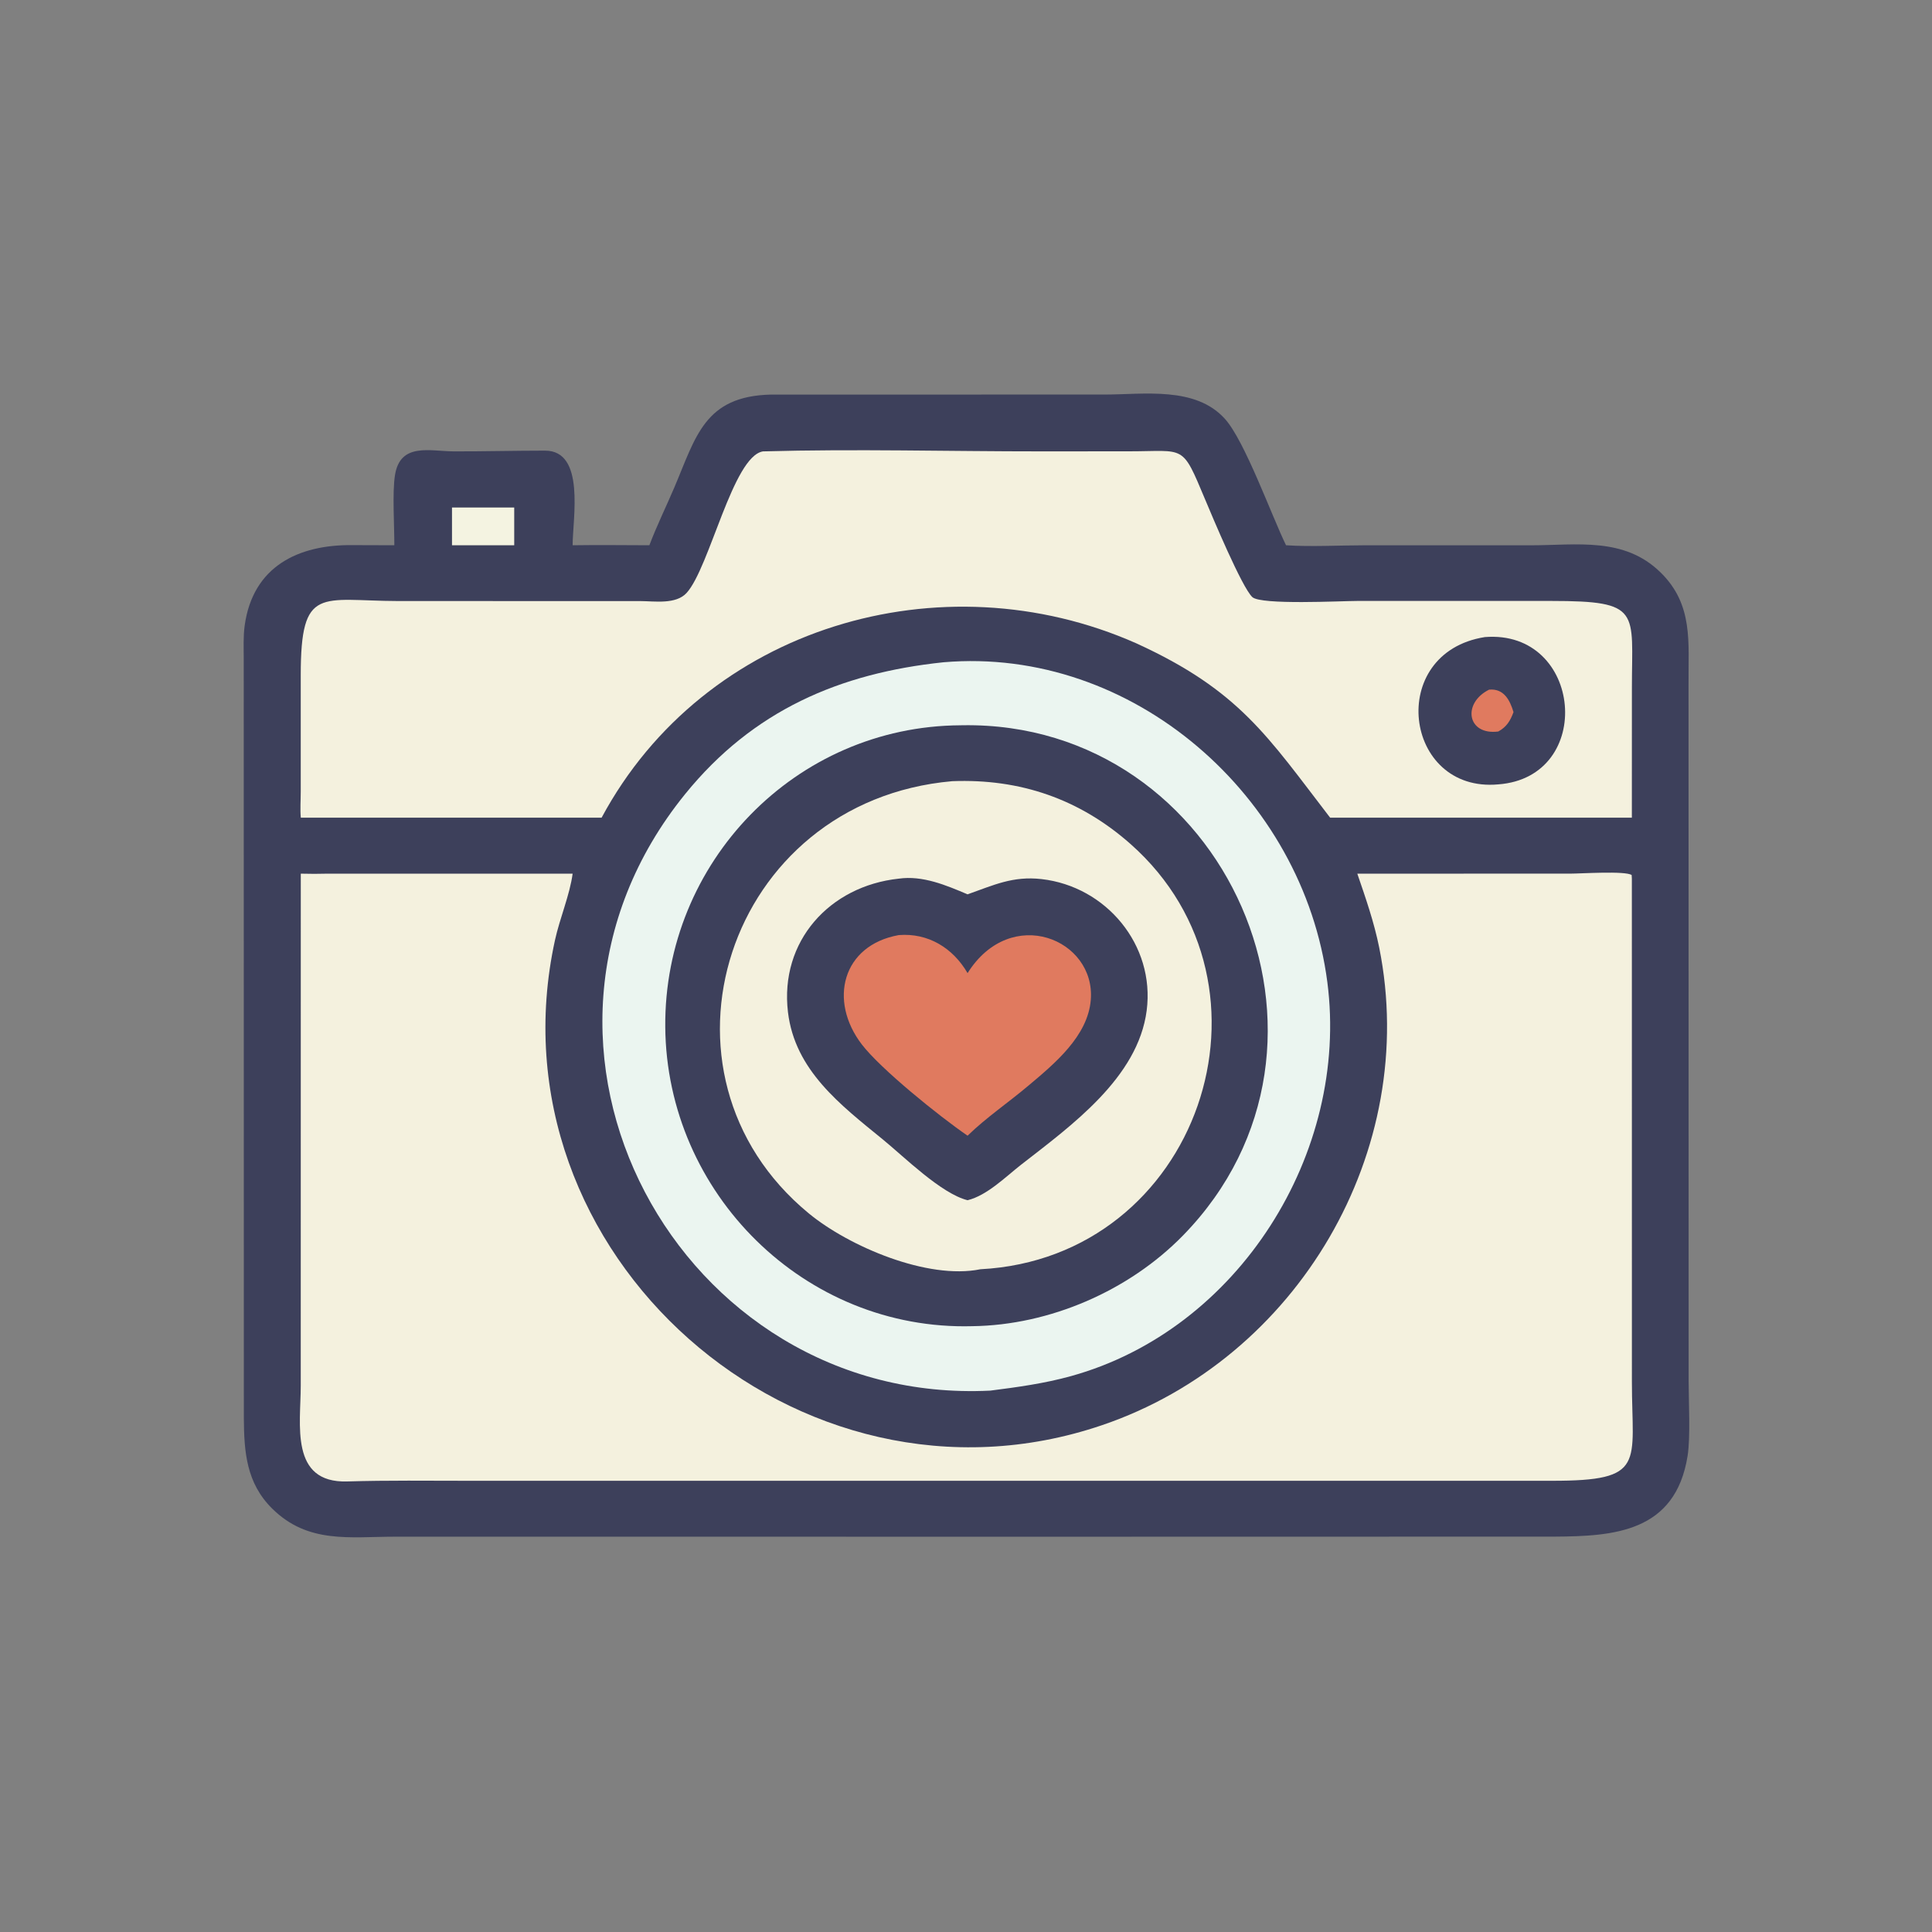 <svg xmlns="http://www.w3.org/2000/svg" version="1.1" xmlns:xlink="http://www.w3.org/1999/xlink" xmlns:svgjs="http://svgjs.com/svgjs" width="1024" height="1024"><rect width="100%" height="100%" fill="#808080" stroke="none"/><svg xmlns="http://www.w3.org/2000/svg" xmlns:xlink="http://www.w3.org/1999/xlink" width="1024" height="1024">
	<path fill="#3D405B" transform="scale(2 2)" d="M204.3 104.57L292.717 104.561C303.17 104.558 316.814 102.305 324.645 111.034C329.898 116.891 336.923 136.503 340.812 144.5C347.342 144.942 355.164 144.508 361.817 144.505L405.621 144.51C417.967 144.508 430.38 142.234 440.047 151.68C448.82 160.252 447.397 170.233 447.481 181.375L447.508 366.032C447.507 371.312 448.016 380.866 447.233 385.809C444.019 406.112 427.603 407.124 411.961 407.222L283.875 407.248L104.779 407.238C92.632 407.246 81.64 409.163 72.16 399.819C65.283 393.041 64.682 384.83 64.62 375.734L64.592 174.601C64.591 171.695 64.444 168.699 64.838 165.817C66.999 150.01 79.187 144.3 93.37 144.464L104.502 144.5C104.526 139.396 103.928 130.55 104.678 125.887C106.08 117.172 114.018 119.604 120.324 119.62C128.365 119.641 136.407 119.424 144.441 119.423C155.164 119.422 151.774 137.309 151.754 144.5C158.529 144.393 165.316 144.485 172.093 144.5C174.064 139.281 176.534 134.284 178.717 129.153C184.417 115.755 186.685 104.978 204.3 104.57Z"></path>
	<path fill="#F4F3E1" transform="scale(2 2)" d="M119.785 134.495L136.273 134.495L136.273 144.5L119.785 144.5L119.785 134.495Z"></path>
	<path fill="#F4F1DE" transform="scale(2 2)" d="M202.191 119.622C226.795 118.932 251.502 119.634 276.118 119.618L299.267 119.603C314.213 119.601 313.144 117.513 319.357 132.327C321.267 136.882 329.124 155.676 331.883 158.238C334.185 160.375 355.456 159.261 359.586 159.259L411.143 159.257C435.077 159.268 432.48 161.908 432.471 182.175L432.46 216.694L352.5 216.694C335.942 195.184 328.521 183.008 301.157 170.498C249.512 147.616 186.664 165.98 159.431 216.694L79.713 216.694C79.517 214.452 79.7 212.077 79.701 209.822L79.701 178.878C79.708 155.042 84.978 159.226 105.484 159.282L169.701 159.294C173.475 159.305 179.129 160.252 181.97 157.118C188.08 150.378 194.224 120.918 202.191 119.622Z"></path>
	<path fill="#3D405B" transform="scale(2 2)" d="M393.509 168.831C419.465 166.772 422.846 205.947 397.062 207.867C371.976 210.172 367.263 172.983 393.509 168.831Z"></path>
	<path fill="#E07A5F" transform="scale(2 2)" d="M394.626 182.765C398.472 182.407 400.114 185.432 401.098 188.722C400.235 191.03 399.287 192.627 397.062 193.856C388.759 194.913 387.48 186.319 394.626 182.765Z"></path>
	<path fill="#F4F1DE" transform="scale(2 2)" d="M359.7 231.529L416.054 231.524C418.946 231.525 430.678 230.738 432.408 231.891L432.46 232.851L432.47 366.219C432.472 387.927 436.437 392.45 411.228 392.423L124.369 392.424C113.591 392.424 102.793 392.273 92.019 392.599C76.72 393.061 79.699 377.452 79.703 367.225L79.713 231.529C82.101 231.6 84.466 231.591 86.853 231.529L151.754 231.529C151.018 237.108 148.332 243.402 147.076 249.145C128.923 332.174 211.508 405.096 292.099 377.672C343.921 360.037 376.324 304.894 365.502 251.108C364.151 244.391 361.916 237.996 359.7 231.529Z"></path>
	<path fill="#EBF5F0" transform="scale(2 2)" d="M250.041 175.507C300.181 171.236 345.391 211.026 351.763 260.309C357.617 305.59 328.222 352.393 283.828 364.684C276.775 366.637 269.678 367.606 262.439 368.53C180.007 372.607 127.735 276.826 181.58 210.425C199.562 188.25 222.564 178.381 250.041 175.507Z"></path>
	<path fill="#3D405B" transform="scale(2 2)" d="M254.547 192.21L255.061 192.198C324.948 191.072 363.013 276.712 313.512 327.409C299.2 342.067 278.214 351.188 257.678 351.453C213.253 352.657 176.656 316.24 176.301 272.142C175.95 228.561 210.766 192.451 254.547 192.21Z"></path>
	<path fill="#F4F1DE" transform="scale(2 2)" d="M252.348 207.022C270.323 206.318 286.131 211.74 299.633 223.7C342.138 261.355 317.717 333.359 259.81 336.365C245.871 339.211 225.02 330.359 214.33 321.555C169.392 284.545 192.474 212.294 252.348 207.022Z"></path>
	<path fill="#3D405B" transform="scale(2 2)" d="M238.177 232.851C244.511 231.951 250.742 234.602 256.416 237.008C263.361 234.554 268.423 232.105 276.019 232.968C293.149 234.915 306.124 250.431 303.884 267.789C301.581 285.648 283.863 298.32 270.538 308.71C266.423 311.934 261.567 316.816 256.416 318.072C249.428 316.339 239.589 306.561 233.997 301.996C222.796 292.851 210.661 283.686 208.818 268.219C206.58 249.448 219.848 234.816 238.177 232.851Z"></path>
	<path fill="#E07A5F" transform="scale(2 2)" d="M256.416 257.884C267.919 239.608 290.382 248.903 289.069 264.993C288.283 274.619 279.434 281.914 272.549 287.698C267.255 292.176 261.378 296.14 256.416 300.973C248.689 295.659 233.402 283.3 228.42 276.823C219.452 265.164 223.231 250.48 238.177 247.809C245.918 247.188 252.512 251.171 256.416 257.884Z"></path>
</svg><style>@media (prefers-color-scheme: light) { :root { filter: none; } }
</style></svg>